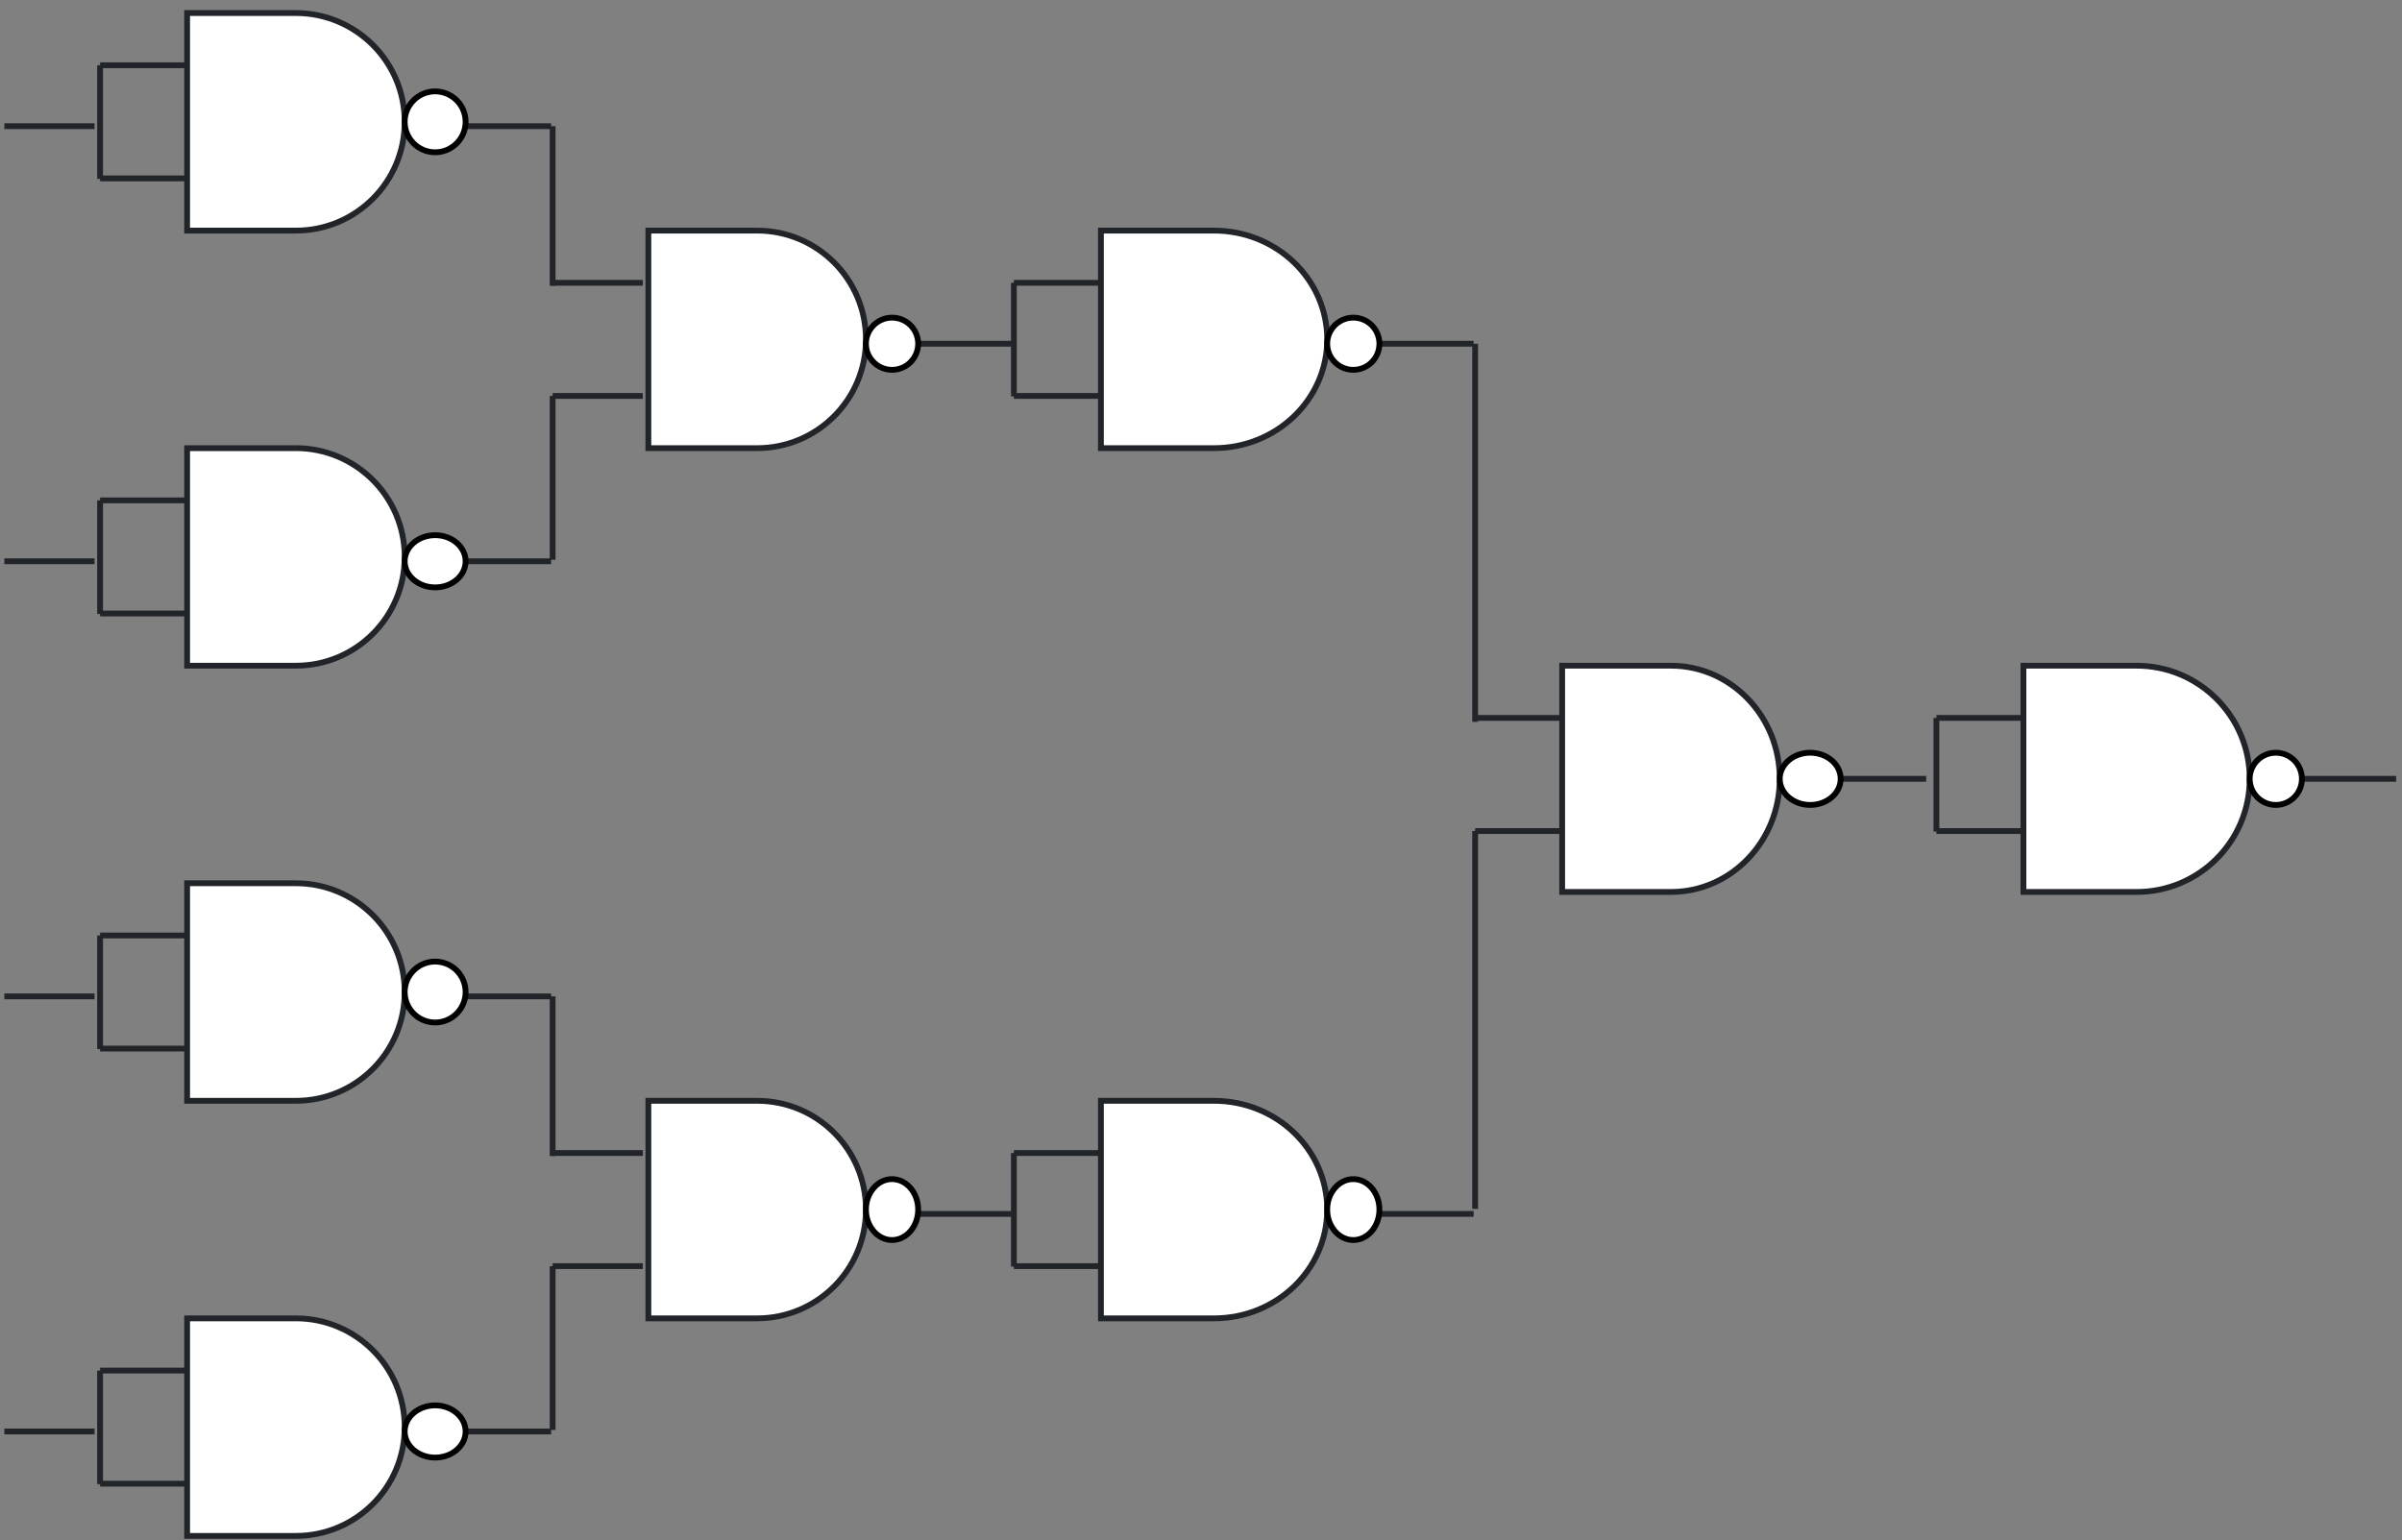<svg width="276" height="177" xmlns="http://www.w3.org/2000/svg" xmlns:xlink="http://www.w3.org/1999/xlink" overflow="hidden"><rect width="100%" height="100%" fill="#808080" stroke="none"/><g transform="translate(-327 -141)"><path d="M426.5 180.5 443.326 180.5" stroke="#212529" stroke-width="0.667" stroke-miterlimit="8" fill="none" fill-rule="evenodd"/><path d="M373.5 155.5 390.326 155.5" stroke="#212529" stroke-width="0.667" stroke-miterlimit="8" fill="none" fill-rule="evenodd"/><path d="M373.5 205.5 390.326 205.5" stroke="#212529" stroke-width="0.667" stroke-miterlimit="8" fill="none" fill-rule="evenodd"/><path d="M390.5 155.5 390.5 173.843" stroke="#212529" stroke-width="0.667" stroke-miterlimit="8" fill="none" fill-rule="evenodd"/><path d="M390.5 173.5 400.864 173.5" stroke="#212529" stroke-width="0.667" stroke-miterlimit="8" fill="none" fill-rule="evenodd"/><path d="M390.5 186.5 400.864 186.5" stroke="#212529" stroke-width="0.667" stroke-miterlimit="8" fill="none" fill-rule="evenodd"/><path d="M338.5 148.5 348.864 148.5" stroke="#212529" stroke-width="0.667" stroke-miterlimit="8" fill="none" fill-rule="evenodd"/><path d="M338.5 161.5 348.864 161.5" stroke="#212529" stroke-width="0.667" stroke-miterlimit="8" fill="none" fill-rule="evenodd"/><path d="M338.5 198.5 348.864 198.5" stroke="#212529" stroke-width="0.667" stroke-miterlimit="8" fill="none" fill-rule="evenodd"/><path d="M338.5 211.5 348.864 211.5" stroke="#212529" stroke-width="0.667" stroke-miterlimit="8" fill="none" fill-rule="evenodd"/><path d="M348.5 142.5 361 142.5C367.904 142.5 373.5 148.096 373.5 155 373.5 161.904 367.904 167.5 361 167.5L348.5 167.5Z" stroke="#212529" stroke-width="0.667" stroke-miterlimit="8" fill="#FFFFFF" fill-rule="evenodd"/><path d="M373.5 155C373.5 153.067 375.067 151.5 377 151.5 378.933 151.5 380.5 153.067 380.5 155 380.5 156.933 378.933 158.5 377 158.5 375.067 158.5 373.5 156.933 373.5 155Z" stroke="#000000" stroke-width="0.667" stroke-miterlimit="8" fill="#FFFFFF" fill-rule="evenodd"/><path d="M401.5 167.5 414 167.5C420.904 167.5 426.5 173.096 426.5 180 426.5 186.904 420.904 192.5 414 192.5L401.5 192.5Z" stroke="#212529" stroke-width="0.667" stroke-miterlimit="8" fill="#FFFFFF" fill-rule="evenodd"/><path d="M426.5 180.5C426.5 178.843 427.843 177.5 429.5 177.5 431.157 177.5 432.5 178.843 432.5 180.5 432.5 182.157 431.157 183.5 429.5 183.5 427.843 183.5 426.5 182.157 426.5 180.5Z" stroke="#000000" stroke-width="0.667" stroke-miterlimit="8" fill="#FFFFFF" fill-rule="evenodd"/><path d="M348.5 192.5 361 192.5C367.904 192.5 373.5 198.096 373.5 205 373.5 211.904 367.904 217.5 361 217.5L348.5 217.5Z" stroke="#212529" stroke-width="0.667" stroke-miterlimit="8" fill="#FFFFFF" fill-rule="evenodd"/><path d="M373.5 205.5C373.5 203.843 375.067 202.5 377 202.5 378.933 202.5 380.5 203.843 380.5 205.5 380.5 207.157 378.933 208.5 377 208.5 375.067 208.5 373.5 207.157 373.5 205.5Z" stroke="#000000" stroke-width="0.667" stroke-miterlimit="8" fill="#FFFFFF" fill-rule="evenodd"/><path d="M390.5 186.5 390.5 205.325" stroke="#212529" stroke-width="0.667" stroke-miterlimit="8" fill="none" fill-rule="evenodd"/><path d="M426.5 280.5 443.326 280.5" stroke="#212529" stroke-width="0.667" stroke-miterlimit="8" fill="none" fill-rule="evenodd"/><path d="M373.5 255.5 390.326 255.5" stroke="#212529" stroke-width="0.667" stroke-miterlimit="8" fill="none" fill-rule="evenodd"/><path d="M373.5 305.5 390.326 305.5" stroke="#212529" stroke-width="0.667" stroke-miterlimit="8" fill="none" fill-rule="evenodd"/><path d="M390.5 255.5 390.5 273.843" stroke="#212529" stroke-width="0.667" stroke-miterlimit="8" fill="none" fill-rule="evenodd"/><path d="M390.5 273.5 400.864 273.5" stroke="#212529" stroke-width="0.667" stroke-miterlimit="8" fill="none" fill-rule="evenodd"/><path d="M390.5 286.5 400.864 286.5" stroke="#212529" stroke-width="0.667" stroke-miterlimit="8" fill="none" fill-rule="evenodd"/><path d="M338.5 248.5 348.864 248.5" stroke="#212529" stroke-width="0.667" stroke-miterlimit="8" fill="none" fill-rule="evenodd"/><path d="M338.5 261.5 348.864 261.5" stroke="#212529" stroke-width="0.667" stroke-miterlimit="8" fill="none" fill-rule="evenodd"/><path d="M338.5 298.5 348.864 298.5" stroke="#212529" stroke-width="0.667" stroke-miterlimit="8" fill="none" fill-rule="evenodd"/><path d="M338.5 311.5 348.864 311.5" stroke="#212529" stroke-width="0.667" stroke-miterlimit="8" fill="none" fill-rule="evenodd"/><path d="M348.5 242.5 361 242.5C367.904 242.5 373.5 248.096 373.5 255 373.5 261.904 367.904 267.5 361 267.5L348.5 267.5Z" stroke="#212529" stroke-width="0.667" stroke-miterlimit="8" fill="#FFFFFF" fill-rule="evenodd"/><path d="M373.5 255C373.5 253.067 375.067 251.5 377 251.5 378.933 251.5 380.5 253.067 380.5 255 380.5 256.933 378.933 258.5 377 258.5 375.067 258.5 373.5 256.933 373.5 255Z" stroke="#000000" stroke-width="0.667" stroke-miterlimit="8" fill="#FFFFFF" fill-rule="evenodd"/><path d="M401.5 267.5 414 267.5C420.904 267.5 426.5 273.096 426.5 280 426.5 286.904 420.904 292.5 414 292.5L401.5 292.5Z" stroke="#212529" stroke-width="0.667" stroke-miterlimit="8" fill="#FFFFFF" fill-rule="evenodd"/><path d="M426.5 280C426.5 278.067 427.843 276.5 429.5 276.5 431.157 276.5 432.5 278.067 432.5 280 432.5 281.933 431.157 283.5 429.5 283.5 427.843 283.5 426.5 281.933 426.5 280Z" stroke="#000000" stroke-width="0.667" stroke-miterlimit="8" fill="#FFFFFF" fill-rule="evenodd"/><path d="M348.5 292.5 361 292.5C367.904 292.5 373.5 298.096 373.5 305 373.5 311.904 367.904 317.5 361 317.5L348.5 317.5Z" stroke="#212529" stroke-width="0.667" stroke-miterlimit="8" fill="#FFFFFF" fill-rule="evenodd"/><path d="M373.5 305.5C373.5 303.843 375.067 302.5 377 302.5 378.933 302.5 380.5 303.843 380.5 305.5 380.5 307.157 378.933 308.5 377 308.5 375.067 308.5 373.5 307.157 373.5 305.5Z" stroke="#000000" stroke-width="0.667" stroke-miterlimit="8" fill="#FFFFFF" fill-rule="evenodd"/><path d="M390.5 286.5 390.5 305.325" stroke="#212529" stroke-width="0.667" stroke-miterlimit="8" fill="none" fill-rule="evenodd"/><path d="M338.5 148.5 338.5 161.554" stroke="#212529" stroke-width="0.667" stroke-miterlimit="8" fill="none" fill-rule="evenodd"/><path d="M327.5 155.5 337.864 155.5" stroke="#212529" stroke-width="0.667" stroke-miterlimit="8" fill="none" fill-rule="evenodd"/><path d="M338.5 198.5 338.5 211.554" stroke="#212529" stroke-width="0.667" stroke-miterlimit="8" fill="none" fill-rule="evenodd"/><path d="M327.5 205.5 337.864 205.5" stroke="#212529" stroke-width="0.667" stroke-miterlimit="8" fill="none" fill-rule="evenodd"/><path d="M338.5 248.5 338.5 261.554" stroke="#212529" stroke-width="0.667" stroke-miterlimit="8" fill="none" fill-rule="evenodd"/><path d="M327.5 255.5 337.864 255.5" stroke="#212529" stroke-width="0.667" stroke-miterlimit="8" fill="none" fill-rule="evenodd"/><path d="M338.5 298.5 338.5 311.554" stroke="#212529" stroke-width="0.667" stroke-miterlimit="8" fill="none" fill-rule="evenodd"/><path d="M327.5 305.5 337.864 305.5" stroke="#212529" stroke-width="0.667" stroke-miterlimit="8" fill="none" fill-rule="evenodd"/><path d="M479.5 180.5 496.326 180.5" stroke="#212529" stroke-width="0.667" stroke-miterlimit="8" fill="none" fill-rule="evenodd"/><path d="M443.5 173.5 453.864 173.5" stroke="#212529" stroke-width="0.667" stroke-miterlimit="8" fill="none" fill-rule="evenodd"/><path d="M443.5 186.5 453.864 186.5" stroke="#212529" stroke-width="0.667" stroke-miterlimit="8" fill="none" fill-rule="evenodd"/><path d="M453.5 167.5 466.5 167.5C473.68 167.5 479.5 173.096 479.5 180 479.5 186.904 473.68 192.5 466.5 192.5L453.5 192.5Z" stroke="#212529" stroke-width="0.667" stroke-miterlimit="8" fill="#FFFFFF" fill-rule="evenodd"/><path d="M479.5 180.5C479.5 178.843 480.843 177.5 482.5 177.5 484.157 177.5 485.5 178.843 485.5 180.5 485.5 182.157 484.157 183.5 482.5 183.5 480.843 183.5 479.5 182.157 479.5 180.5Z" stroke="#000000" stroke-width="0.667" stroke-miterlimit="8" fill="#FFFFFF" fill-rule="evenodd"/><path d="M443.5 173.5 443.5 186.554" stroke="#212529" stroke-width="0.667" stroke-miterlimit="8" fill="none" fill-rule="evenodd"/><path d="M479.5 280.5 496.326 280.5" stroke="#212529" stroke-width="0.667" stroke-miterlimit="8" fill="none" fill-rule="evenodd"/><path d="M443.5 273.5 453.864 273.5" stroke="#212529" stroke-width="0.667" stroke-miterlimit="8" fill="none" fill-rule="evenodd"/><path d="M443.5 286.5 453.864 286.5" stroke="#212529" stroke-width="0.667" stroke-miterlimit="8" fill="none" fill-rule="evenodd"/><path d="M453.5 267.5 466.5 267.5C473.68 267.5 479.5 273.096 479.5 280 479.5 286.904 473.68 292.5 466.5 292.5L453.5 292.5Z" stroke="#212529" stroke-width="0.667" stroke-miterlimit="8" fill="#FFFFFF" fill-rule="evenodd"/><path d="M479.5 280C479.5 278.067 480.843 276.5 482.5 276.5 484.157 276.5 485.5 278.067 485.5 280 485.5 281.933 484.157 283.5 482.5 283.5 480.843 283.5 479.5 281.933 479.5 280Z" stroke="#000000" stroke-width="0.667" stroke-miterlimit="8" fill="#FFFFFF" fill-rule="evenodd"/><path d="M443.5 273.5 443.5 286.554" stroke="#212529" stroke-width="0.667" stroke-miterlimit="8" fill="none" fill-rule="evenodd"/><path d="M531.5 230.5 548.326 230.5" stroke="#212529" stroke-width="0.667" stroke-miterlimit="8" fill="none" fill-rule="evenodd"/><path d="M496.5 180.5 496.5 223.955" stroke="#212529" stroke-width="0.667" stroke-miterlimit="8" fill="none" fill-rule="evenodd"/><path d="M496.5 223.5 506.864 223.5" stroke="#212529" stroke-width="0.667" stroke-miterlimit="8" fill="none" fill-rule="evenodd"/><path d="M496.5 236.5 506.864 236.5" stroke="#212529" stroke-width="0.667" stroke-miterlimit="8" fill="none" fill-rule="evenodd"/><path d="M506.5 217.5 519 217.5C525.904 217.5 531.5 223.32 531.5 230.5 531.5 237.68 525.904 243.5 519 243.5L506.5 243.5Z" stroke="#212529" stroke-width="0.667" stroke-miterlimit="8" fill="#FFFFFF" fill-rule="evenodd"/><path d="M531.5 230.5C531.5 228.843 533.067 227.5 535 227.5 536.933 227.5 538.5 228.843 538.5 230.5 538.5 232.157 536.933 233.5 535 233.5 533.067 233.5 531.5 232.157 531.5 230.5Z" stroke="#000000" stroke-width="0.667" stroke-miterlimit="8" fill="#FFFFFF" fill-rule="evenodd"/><path d="M496.5 236.5 496.5 279.923" stroke="#212529" stroke-width="0.667" stroke-miterlimit="8" fill="none" fill-rule="evenodd"/><path d="M585.5 230.5 602.326 230.5" stroke="#212529" stroke-width="0.667" stroke-miterlimit="8" fill="none" fill-rule="evenodd"/><path d="M549.5 223.5 559.864 223.5" stroke="#212529" stroke-width="0.667" stroke-miterlimit="8" fill="none" fill-rule="evenodd"/><path d="M549.5 236.5 559.864 236.5" stroke="#212529" stroke-width="0.667" stroke-miterlimit="8" fill="none" fill-rule="evenodd"/><path d="M559.5 217.5 572.5 217.5C579.68 217.5 585.5 223.32 585.5 230.5 585.5 237.68 579.68 243.5 572.5 243.5L559.5 243.5Z" stroke="#212529" stroke-width="0.667" stroke-miterlimit="8" fill="#FFFFFF" fill-rule="evenodd"/><path d="M585.5 230.5C585.5 228.843 586.843 227.5 588.5 227.5 590.157 227.5 591.5 228.843 591.5 230.5 591.5 232.157 590.157 233.5 588.5 233.5 586.843 233.5 585.5 232.157 585.5 230.5Z" stroke="#000000" stroke-width="0.667" stroke-miterlimit="8" fill="#FFFFFF" fill-rule="evenodd"/><path d="M549.5 223.5 549.5 236.554" stroke="#212529" stroke-width="0.667" stroke-miterlimit="8" fill="none" fill-rule="evenodd"/></g></svg>